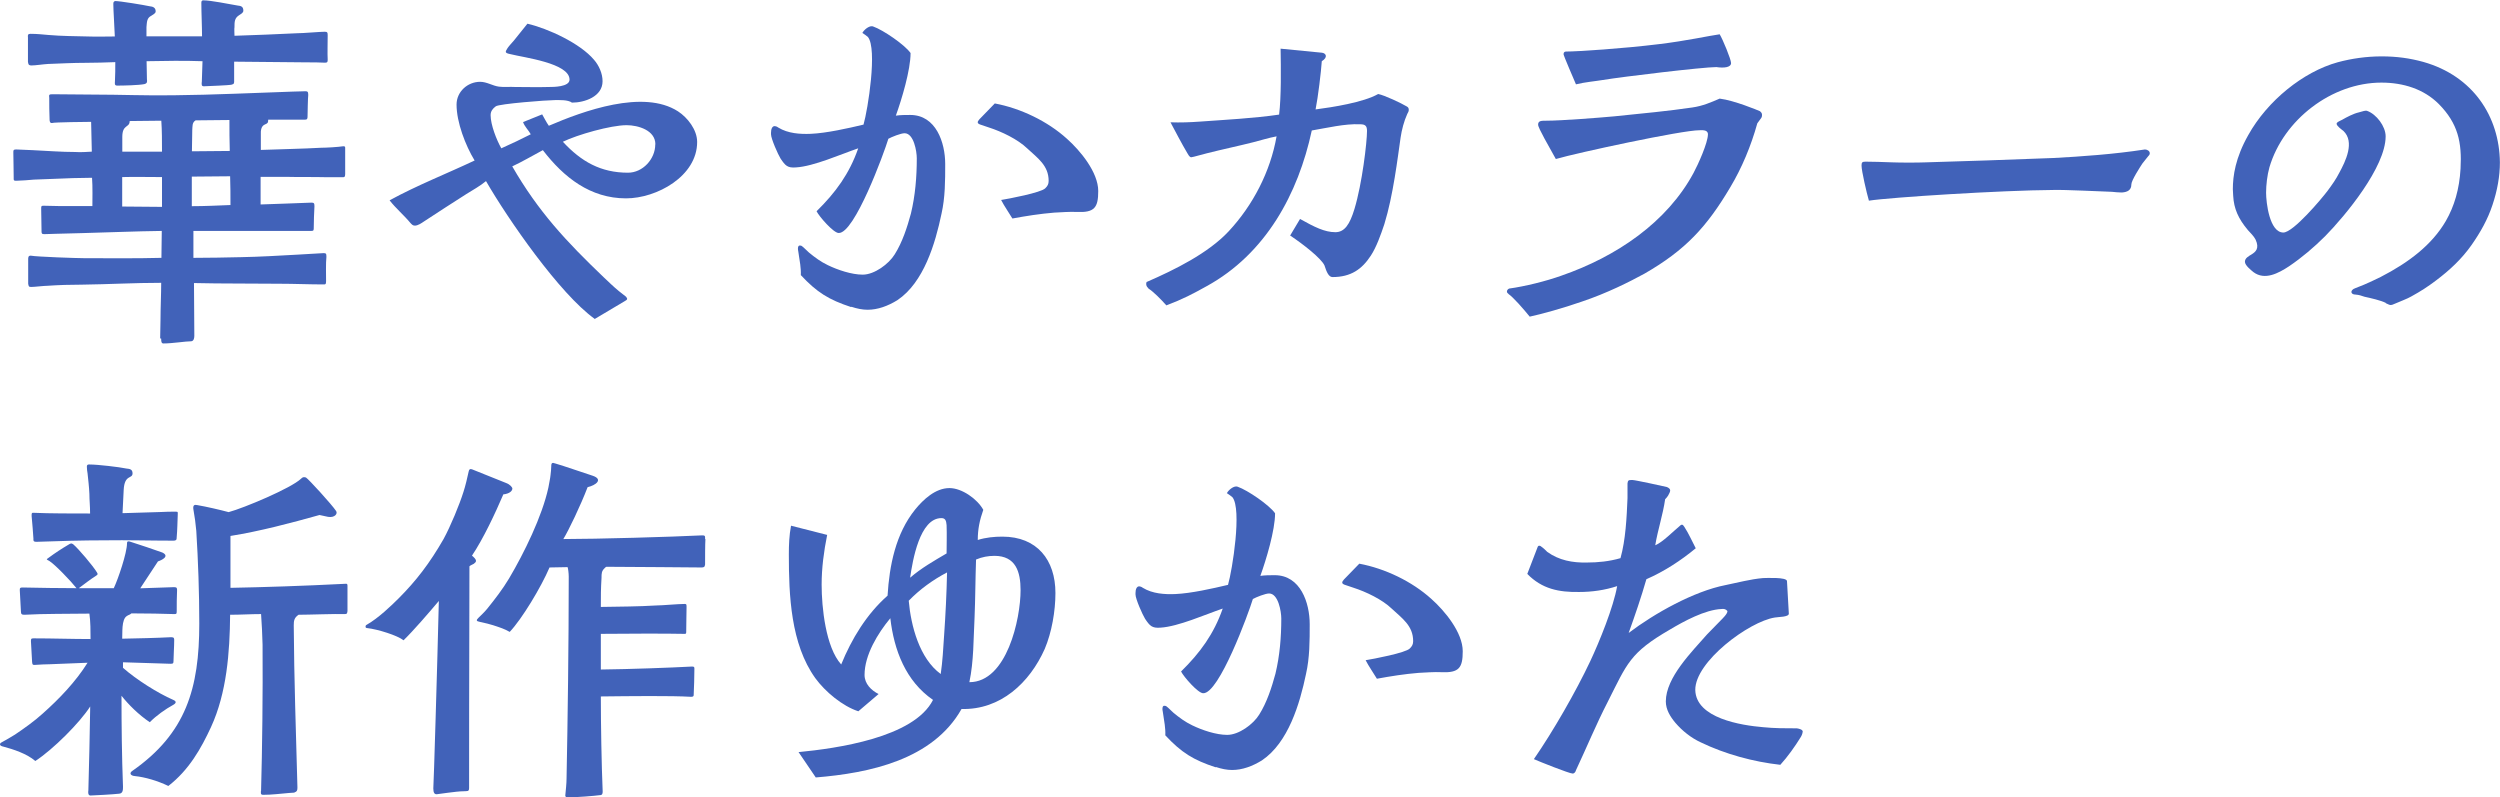 <?xml version="1.0" encoding="UTF-8"?>
<svg id="_レイヤー_2" data-name="レイヤー 2" xmlns="http://www.w3.org/2000/svg" width="217.28" height="69.28" viewBox="0 0 217.28 69.28">
  <defs>
    <style>
      .cls-1 {
        fill: #4162b9;
      }
    </style>
  </defs>
  <g id="_デザイン" data-name="デザイン">
    <g>
      <path class="cls-1" d="M13.92,29.41l.03-1.6c0-1.06.06-2.21.06-3.23-2.3,0-4.58.13-6.88.16-1.02,0-2.02.03-3.04.1-.29,0-1.09.1-1.38.1-.22,0-.22-.06-.26-.29v-2.11c0-.16,0-.32.22-.32.51.1,4.06.22,4.67.22,2.21,0,4.45.03,6.69-.03,0-.77.03-1.57.03-2.34-2.3.03-4.61.13-6.94.19l-2.3.06c-.32,0-.61.03-.99.03-.22,0-.22-.1-.22-.29l-.03-1.89c0-.26,0-.29.22-.29l1.41.03h2.82c0-.51.03-1.7-.03-2.46-.48,0-1.15.03-1.66.03-1.12.03-2.24.1-3.39.13-.29.03-1.22.1-1.54.1-.19,0-.22-.03-.22-.16v-.13c0-.7-.03-1.7-.03-2.11v-.13c0-.16.06-.19.26-.19.32,0,1.09.06,1.41.06,1.28.06,2.5.16,3.71.16.42.03,1.02,0,1.44-.03-.03-.8-.03-1.79-.06-2.59-.26,0-3.26.03-3.39.1-.19.03-.22-.16-.22-.29-.03-.64-.03-1.28-.03-1.89-.03-.26-.03-.32.26-.32l3.55.03c2.34,0,4.64.1,7.01.06,3.36-.03,7.3-.22,10.37-.32.32,0,.8-.03,1.06-.03.19,0,.26.03.26.32-.03.19-.06,1.66-.06,1.86s-.03.29-.22.29h-3.2c0,.29-.06.32-.29.42-.29.13-.38.42-.35.99v1.22c1.54-.06,3.71-.1,5.25-.19.45,0,1.47-.06,1.92-.13.16,0,.16.06.16.16v2.27c0,.26-.1.26-.19.26h-1.5c-1.15-.03-2.27,0-3.42-.03h-2.24v2.4c.38,0,4.26-.16,4.42-.16.22,0,.26.06.26.32-.03.48-.06,1.38-.06,1.82,0,.26,0,.32-.22.32h-10.24v2.34c1.38,0,2.72-.03,4.13-.06,1.63-.03,3.3-.13,4.93-.22.26,0,1.95-.13,2.24-.13.22,0,.26.03.26.32-.06.54-.03,1.6-.03,2.11,0,.29-.06.29-.22.29-1.25,0-2.56-.06-3.84-.06-2.46-.03-4.96,0-7.42-.06,0,1.38.03,3.17.03,4.58,0,.16-.03.45-.26.48-.51,0-1.63.19-2.43.19-.19,0-.19-.22-.19-.42ZM17.54,7.14l.06-1.82c-1.63-.06-3.2-.03-4.86,0,0,.51.03,1.02.03,1.57.03.22.03.35-.22.42-.48.1-1.82.13-2.37.13-.26,0-.19-.22-.19-.38.03-.54.03-1.12.03-1.66-.86.03-1.73.06-2.56.06-1.12,0-2.21.06-3.3.1-.48.03-1.06.13-1.47.13-.22-.03-.22-.1-.26-.32v-2.11c-.03-.22,0-.32.22-.32.58,0,1.09.06,1.57.1,1.15.1,2.27.1,3.42.13.8.03,1.57,0,2.34,0-.03-.86-.13-2.27-.13-2.82,0-.16.03-.22.16-.26.42,0,2.53.35,2.98.45.32.03.54.13.54.45,0,.19-.26.29-.38.38-.38.19-.38.51-.42.99v.8h4.83c0-.86-.06-2.02-.06-2.91,0-.13.03-.22.16-.22.67,0,2.21.32,2.98.45.32.03.51.1.51.45,0,.19-.22.29-.35.38-.42.26-.42.58-.42,1.06-.03.06,0,.67,0,.74,1.76-.06,3.71-.13,5.44-.22.54,0,1.98-.13,2.4-.13.22,0,.26.06.26.29,0,.48-.03,1.7,0,2.11,0,.19,0,.29-.22.29-.51-.03-1.06-.03-1.63-.03l-3.14-.03c-.99,0-2.14-.03-3.14-.03v1.63c0,.22.03.32-.26.38-.03.03-2.18.13-2.37.13-.22,0-.19-.16-.19-.32ZM10.62,13.18h3.46c0-.86,0-1.86-.06-2.69-.93,0-1.86.03-2.75.03,0,.61-.64.26-.64,1.38v1.28ZM10.62,17.95l3.46.03v-2.59c-1.18,0-2.34-.03-3.46,0v2.56ZM16.67,13.15c1.12,0,2.21-.03,3.3-.03-.03-.83-.03-1.86-.03-2.69-.99,0-1.95.03-2.94.03-.32.19-.26.54-.29.83l-.03,1.86ZM16.67,17.92c1.15,0,2.27-.06,3.36-.1,0-.8,0-1.7-.03-2.5-1.12,0-2.21.03-3.33.03v2.56Z"/>
      <path class="cls-1" d="M51.68,27.71c-3.04-2.18-7.52-8.64-9.44-11.97-.54.45-1.15.77-1.7,1.12-1.25.8-2.5,1.6-3.71,2.4-.19.13-.51.35-.77.35-.19,0-.26-.1-.38-.22-.58-.7-1.28-1.28-1.82-1.98,2.4-1.31,4.93-2.3,7.39-3.46-.8-1.31-1.57-3.33-1.57-4.86,0-1.12.96-1.98,2.05-1.98.58,0,1.09.35,1.63.42.42.06.96,0,1.41.03.96,0,1.95.03,2.94,0,.38,0,1.79,0,1.79-.64,0-1.44-4-1.92-5.12-2.21-.29-.06-.42-.1-.42-.22,0-.06.06-.16.16-.32.13-.19.35-.42.54-.64l1.18-1.47c1.79.42,4.58,1.7,5.79,3.14.42.48.74,1.18.74,1.86,0,1.34-1.57,1.86-2.66,1.86-.35-.26-1.09-.22-1.5-.22-.67,0-4.83.32-5.12.54-.26.19-.45.42-.45.77,0,.83.51,2.14.93,2.88.86-.38,1.73-.8,2.56-1.22-.19-.35-.54-.67-.67-1.06l1.66-.67c.19.32.35.67.58.99,2.98-1.28,8.22-3.2,11.23-1.25.83.54,1.66,1.6,1.66,2.66,0,2.98-3.52,4.9-6.18,4.9-3.1,0-5.41-1.82-7.23-4.19-.9.48-1.76.99-2.66,1.41,2.27,3.94,4.7,6.53,7.94,9.63.45.42.86.83,1.34,1.22l.61.48c.16.19.1.26-.06.35l-2.69,1.6ZM56.96,12.54c0-1.22-1.5-1.66-2.5-1.66-1.38,0-4.29.83-5.54,1.44,1.6,1.73,3.3,2.69,5.66,2.69,1.28,0,2.37-1.18,2.37-2.46Z"/>
      <path class="cls-1" d="M73.98,26.69c-1.95-.64-2.98-1.28-4.38-2.78.03-.58-.1-1.28-.19-1.86,0-.1-.06-.29-.06-.42,0-.16.03-.29.16-.29.03,0,.1,0,.16.03.19.13.45.42.64.58.51.42,1.02.8,1.63,1.09.86.42,2.08.83,3.04.83,1.02,0,2.27-.93,2.78-1.76.67-1.06,1.09-2.37,1.41-3.55.38-1.57.51-3.2.51-4.8,0-.61-.26-2.18-1.06-2.18-.32,0-1.12.32-1.41.48-.38,1.25-2.94,8.25-4.32,8.19-.45,0-1.7-1.44-1.92-1.89,1.66-1.63,2.85-3.26,3.62-5.47-1.5.51-3.87,1.57-5.41,1.66-.74.06-.93-.16-1.34-.77-.22-.35-.83-1.73-.83-2.11v-.13c0-.32.1-.58.32-.58.06,0,.19.03.32.13.83.51,1.89.58,2.82.54,1.38-.06,3.23-.48,4.58-.8.38-1.31,1.22-6.59.38-7.62-.06-.06-.38-.29-.48-.35.16-.29.54-.58.8-.58.06,0,.1,0,.16.03.83.29,2.72,1.57,3.23,2.3,0,1.47-.77,4.03-1.28,5.44.42-.06.83-.06,1.25-.06,2.24,0,3.04,2.4,3.04,4.26,0,1.44,0,2.91-.32,4.32-.54,2.59-1.54,5.98-3.84,7.52-.83.51-1.7.83-2.59.83-.45,0-.93-.1-1.41-.26ZM87.01,17.38c.64-.1,3.49-.64,3.84-1.02.19-.19.29-.35.29-.64,0-1.34-.96-1.98-1.86-2.82-.83-.8-2.24-1.47-3.33-1.82-.26-.1-.51-.16-.77-.26s-.26-.22-.06-.45l1.34-1.38c2.24.42,4.58,1.54,6.27,3.07,1.15,1.02,2.72,2.91,2.72,4.54,0,1.44-.32,1.89-1.86,1.82-.61-.03-1.38.03-1.98.06-1.22.1-2.43.29-3.62.51-.32-.54-.7-1.06-.99-1.63Z"/>
      <path class="cls-1" d="M99.81,25.05c-.16-.13-.19-.26-.19-.38,0-.1.03-.19.1-.19,2.34-1.02,5.28-2.46,7.07-4.38,2.11-2.27,3.62-5.18,4.16-8.25-.7.13-1.38.35-2.02.51-1.25.32-2.78.64-4.03.96-.16.03-1.25.35-1.38.35-.16-.03-.26-.26-.32-.35-.51-.86-.99-1.79-1.47-2.69.86.03,1.7,0,2.53-.06,2.21-.16,4.74-.29,6.91-.61.19-1.54.16-4,.13-5.73l3.58.35c.35.03.58.38,0,.74-.06.9-.32,3.1-.54,4.19,1.47-.19,4.16-.61,5.44-1.34.54.1,2.02.8,2.5,1.09.1.06.16.13.16.29,0,.13-.06.22-.13.35-.29.64-.48,1.38-.58,2.05-.26,1.79-.64,5.02-1.41,7.52-.32.96-.7,2.02-1.18,2.75-.77,1.18-1.73,1.86-3.33,1.86-.32,0-.51-.42-.7-1.02-.29-.61-1.82-1.82-2.98-2.59l.86-1.44c1.25.7,2.14,1.15,3.07,1.15.8,0,1.25-.67,1.66-2.02.67-2.21,1.09-5.82,1.09-6.78,0-.45-.16-.58-.61-.58-1.31-.06-2.88.32-4.19.54-1.18,5.5-4,10.72-9.15,13.54-1.15.64-2.05,1.12-3.49,1.66-.45-.51-1.15-1.22-1.57-1.47Z"/>
      <path class="cls-1" d="M131.1,25.53c-.1-.06-.13-.13-.13-.19,0-.13.1-.22.19-.26,1.38-.19,3.2-.64,4.54-1.12,4.8-1.66,9.18-4.64,11.49-8.93.38-.7,1.25-2.62,1.25-3.36,0-.42-.54-.35-.74-.35-1.54,0-10.59,1.95-12.48,2.5-.58-1.06-1.54-2.69-1.54-2.98,0-.35.26-.35.74-.35,1.25,0,4.61-.26,5.89-.38,2.53-.26,4.61-.45,6.78-.77.9-.13,1.63-.45,2.37-.77,1.28.16,3.33,1.02,3.49,1.09.13.1.19.19.19.32,0,.06,0,.16-.06.26l-.35.48c-.54,1.95-1.34,3.87-2.34,5.54-2.05,3.46-3.9,5.47-7.46,7.52-1.28.7-3.26,1.7-5.44,2.43-1.66.58-3.52,1.09-4.54,1.31-.54-.67-1.44-1.7-1.86-1.98ZM135.9,4.67c0-.16.13-.19.22-.19.96,0,4.96-.26,8.03-.64,2.43-.29,4.42-.74,5.31-.86.26.42.99,2.18.99,2.5,0,.38-.61.45-1.28.35-1.15,0-8.1.83-9.86,1.12-.58.1-1.6.19-2.34.38-.13-.32-1.09-2.5-1.09-2.66Z"/>
      <path class="cls-1" d="M161.79,14.4c0-.29.06-.35.35-.35.61,0,1.47.03,2.3.06.77.03,2.18.03,2.94,0,3.33-.1,7.17-.22,11.14-.38,2.37-.13,5.18-.32,7.9-.74.19,0,.42.13.42.32,0,.1-.03.16-.13.26-.06.06-.22.29-.51.64-.19.29-.96,1.47-.96,1.82,0,.48-.32.67-.83.7-.26,0-.58-.03-.86-.06-1.02-.03-4.06-.19-5.09-.16-4.51.03-14.17.64-16.03.93-.19-.64-.64-2.59-.64-3.04Z"/>
      <path class="cls-1" d="M207.36,26.33c-.42-.22-1.31-.42-1.86-.54-.29-.1-.45-.16-.8-.19-.32,0-.48-.26-.16-.48.19-.1.74-.29.93-.38.45-.19.99-.45,1.44-.67,2.43-1.25,4.45-2.78,5.66-4.86.74-1.28,1.18-2.78,1.28-4.54.13-2.3-.22-3.94-1.89-5.63-1.31-1.31-3.1-1.86-4.99-1.86-4.32,0-8.51,3.23-9.73,7.36-.19.67-.29,1.54-.29,2.21,0,.83.29,3.46,1.5,3.46.86,0,3.33-2.94,3.84-3.62.38-.51.74-1.02,1.02-1.57.54-.99,1.38-2.69.35-3.65-.13-.1-.58-.42-.58-.61,0-.13.16-.19.48-.35.38-.22.99-.54,1.44-.64.35-.1.61-.19.74-.13.8.29,1.6,1.34,1.6,2.21,0,2.66-3.49,6.88-5.25,8.67-.96.96-2.02,1.86-3.14,2.62-.93.61-2.11,1.25-3.1.51-.19-.16-.74-.58-.74-.9s.32-.48.58-.64c.35-.22.7-.51.35-1.28-.16-.32-.45-.58-.67-.83-.83-.99-1.22-1.86-1.28-2.98,0-.19-.03-.38-.03-.58,0-1.15.22-2.72,1.34-4.7,1.66-2.98,4.77-5.5,7.78-6.33,1.18-.32,2.5-.51,3.81-.51s2.46.16,3.62.48c4.32,1.22,6.62,4.74,6.66,8.74,0,1.18-.22,2.43-.64,3.68-.42,1.28-1.06,2.4-1.82,3.49-.86,1.22-1.89,2.18-3.07,3.07-.77.58-1.31.93-2.18,1.41-.32.19-1.02.45-1.38.61-.22.1-.32.13-.38.13-.1,0-.19-.03-.45-.16Z"/>
      <path class="cls-1" d="M7.68,68.7c.06-2.34.13-4.93.16-7.3-.9,1.41-3.23,3.74-4.77,4.74-.74-.64-1.92-1.02-2.78-1.25-.16-.03-.29-.1-.29-.19,0-.06.03-.13.16-.19.29-.16.86-.48,1.15-.67.8-.54,1.7-1.18,2.4-1.82,1.44-1.28,2.88-2.78,3.9-4.42l-3.26.13c-.42,0-.86.03-1.34.06-.19,0-.19-.03-.22-.26l-.1-1.79c0-.19,0-.26.22-.26,1.66,0,3.3.06,4.96.06,0-.64,0-1.54-.1-2.21-1.89.03-3.9,0-5.66.1-.22,0-.29-.06-.29-.29l-.1-1.86c0-.19.03-.22.26-.22,1.57.03,3.1.06,4.67.06-.48-.61-1.89-2.08-2.37-2.37-.22-.13-.32-.1-.03-.29.51-.38,1.15-.8,1.7-1.12.16-.1.26-.16.42-.03.45.38,1.73,1.89,2.05,2.43.1.16.1.19-.1.32-.51.32-.9.64-1.47,1.06h3.04c.38-.8,1.15-3.07,1.15-3.9,0-.16.06-.19.22-.16.54.16,2.5.83,2.85.96.67.32-.06.67-.38.77l-1.54,2.34,2.94-.1c.26,0,.26.1.26.29-.03.58-.03,1.22-.03,1.79,0,.26-.03.26-.26.26-.67-.03-2.53-.06-3.68-.06-.13.13-.26.13-.38.22-.51.29-.38,1.54-.42,1.98,1.44-.03,2.91-.06,4.26-.13.26,0,.26.1.26.29,0,.58-.06,1.31-.06,1.76,0,.22-.03.26-.26.26l-4.13-.13v.48c1.15,1.02,3.04,2.21,4.35,2.78.32.13.29.29,0,.45-.64.35-1.47.93-2.02,1.5-.96-.64-1.86-1.54-2.46-2.3,0,2.53.03,5.28.13,7.9,0,.26,0,.58-.32.61-.45.06-2.37.16-2.5.16-.22,0-.22-.26-.19-.45ZM2.91,46.88c-.03-.61-.1-1.28-.16-2.02,0-.22-.03-.32.22-.29,1.28.06,3.49.06,4.86.06,0-.7-.06-1.12-.06-1.7-.03-.64-.1-1.22-.16-1.79-.03-.16-.06-.38-.06-.58,0-.1.03-.19.16-.19h.1c.67,0,2.56.22,3.17.35.29.03.54.06.54.42,0,.51-.7.06-.77,1.44l-.1,2.02,3.33-.1c.48-.03.83-.03,1.28-.03.22,0,.19.03.19.22-.03.64-.03,1.31-.1,2.11,0,.16-.13.19-.29.19-2.02,0-3.94-.06-5.95-.03-1.98,0-3.97.06-5.95.13-.22,0-.26-.06-.26-.22ZM22.69,68.73c.1-3.58.16-8.48.13-12.7-.03-.9-.06-1.79-.13-2.66-.9,0-1.76.06-2.69.06-.03,3.26-.29,6.78-1.66,9.76-.86,1.86-1.92,3.74-3.71,5.12-.93-.45-2.02-.77-2.91-.86-.38-.03-.51-.26-.22-.45,4.67-3.26,5.82-7.17,5.82-12.8,0-2.69-.1-5.5-.26-8.06-.06-.67-.13-1.18-.26-1.92-.03-.32.1-.38.35-.32.77.13,2.02.42,2.72.61,1.31-.35,5.44-2.08,6.3-2.91.13-.13.22-.16.42-.1.22.13,2.24,2.34,2.62,2.91.16.22-.1.61-.7.51l-.74-.16c-2.5.7-5.18,1.41-7.74,1.82v4.51c3.04-.06,6.21-.16,9.95-.35.19-.03.22.03.22.16v2.21c-.03.19-.03.26-.22.26-.86-.03-3.14.06-4.03.06-.38.26-.42.51-.42.93.03,4.64.19,9.21.32,14.08,0,.26-.03.35-.29.45l-.45.03c-.74.06-1.47.16-2.24.16-.26,0-.19-.19-.19-.35Z"/>
      <path class="cls-1" d="M43.74,42.98c-.7,1.63-1.73,3.84-2.72,5.31.19.16.35.32.35.45,0,.1-.06.16-.19.26-.1.06-.35.16-.38.22-.03,12.48-.03,14.46-.03,19.26,0,.35-.16.26-.48.29-.64,0-2.21.26-2.34.26-.19,0-.29-.13-.29-.51.03-.16.35-10.78.48-16.29-.86,1.02-2.21,2.59-3.07,3.42-.51-.42-2.24-.96-3.14-1.06-.13,0-.16-.06-.16-.13s.03-.13.1-.16c1.02-.58,2.14-1.66,2.78-2.3,1.5-1.5,2.69-3.04,3.9-5.15.61-1.12,1.38-2.98,1.73-4.1.16-.48.35-1.28.45-1.76.03-.22.16-.26.32-.19l2.94,1.18c.35.13.54.38.54.48,0,.19-.22.45-.8.51ZM61.31,46.85c-.03.45-.03,1.66-.03,2.21-.03.22-.1.26-.32.26-1.15,0-5.82-.06-8.26-.06-.06.03-.1.06-.13.1-.29.26-.29.48-.29.86-.06.96-.06,1.57-.06,2.53,1.63-.03,3.23-.03,4.86-.13.48,0,1.86-.13,2.43-.13.16,0,.16.06.16.29,0,.32-.03,1.5-.03,2.18,0,.16-.1.13-.22.13-1.34-.03-4.77-.03-7.2,0v3.1c2.53-.03,6.08-.16,7.94-.26.22,0,.19.1.19.29,0,.54-.03,1.6-.06,2.18,0,.16-.13.16-.26.16-1.63-.1-5.28-.06-7.81-.03,0,2.4.06,5.92.16,8.26,0,.19-.03.32-.26.32-.45.06-1.95.19-2.82.19-.16,0-.19-.13-.16-.26.03-.32.1-.96.1-1.38.1-5.02.19-11.74.19-17.54,0-.32-.06-.74-.1-.83-.64,0-.9.03-1.57.03-.74,1.73-2.4,4.48-3.46,5.6-.45-.26-.83-.38-1.44-.58-.16-.06-.8-.22-1.15-.29-.35-.06-.32-.16-.13-.35.22-.22.51-.48.77-.8.67-.83,1.34-1.7,1.89-2.62,1.31-2.21,2.88-5.41,3.42-7.9.06-.38.16-.77.19-1.12.03-.19.06-.58.06-.74,0-.19.03-.29.16-.29l.22.06c.58.16,2.72.9,3.23,1.06.93.32.26.83-.45.99-.61,1.6-1.66,3.78-2.11,4.51,2.88,0,9.47-.19,12.06-.32.22,0,.26.03.26.19v.13Z"/>
      <path class="cls-1" d="M69.38,65.37c3.3-.32,10.05-1.25,11.71-4.54-2.37-1.63-3.39-4.32-3.71-7.1-1.09,1.31-2.24,3.2-2.24,4.93,0,.77.58,1.34,1.22,1.66l-1.76,1.5c-1.38-.45-2.88-1.7-3.74-2.88-2.14-2.98-2.3-7.2-2.3-10.75,0-.83.03-1.66.19-2.5l3.14.8c-.29,1.44-.48,2.88-.48,4.32,0,1.98.35,5.44,1.7,6.94.9-2.21,2.21-4.38,4.03-5.98.16-2.62.7-5.38,2.4-7.49.7-.86,1.76-1.86,2.98-1.86,1.09,0,2.43.96,2.94,1.89-.32.9-.48,1.7-.48,2.62.7-.22,1.44-.29,2.14-.29,3.01,0,4.61,2.02,4.61,4.9,0,1.57-.32,3.42-.93,4.86-1.31,2.94-3.84,5.31-7.23,5.22-2.5,4.42-8,5.57-12.67,5.95l-1.5-2.21ZM82.05,55.29c.13-1.86.22-3.68.26-5.54-1.22.64-2.37,1.47-3.33,2.46.19,2.18.93,5.02,2.78,6.37.16-1.09.22-2.21.29-3.3ZM82.27,48.1c0-.45.03-1.76,0-2.46-.03-.42-.13-.61-.45-.61-1.89,0-2.5,3.68-2.72,5.18.96-.83,2.08-1.47,3.17-2.11ZM88.7,51.29c0-1.6-.42-2.98-2.27-2.98-.54,0-1.09.1-1.6.32-.06,1.7-.06,3.39-.13,5.06-.1,1.86-.06,3.74-.45,5.6,3.26,0,4.45-5.5,4.45-8Z"/>
      <path class="cls-1" d="M105.66,66.69c-1.95-.64-2.98-1.28-4.38-2.78.03-.58-.1-1.28-.19-1.86,0-.1-.06-.29-.06-.42,0-.16.03-.29.16-.29.03,0,.1,0,.16.03.19.13.45.42.64.58.51.42,1.02.8,1.63,1.09.86.42,2.08.83,3.04.83,1.02,0,2.27-.93,2.78-1.76.67-1.06,1.09-2.37,1.41-3.55.38-1.57.51-3.2.51-4.8,0-.61-.26-2.18-1.06-2.18-.32,0-1.12.32-1.41.48-.38,1.25-2.94,8.25-4.32,8.19-.45,0-1.7-1.44-1.92-1.89,1.66-1.63,2.85-3.26,3.62-5.47-1.5.51-3.87,1.57-5.41,1.66-.74.06-.93-.16-1.34-.77-.22-.35-.83-1.73-.83-2.11v-.13c0-.32.1-.58.32-.58.06,0,.19.03.32.13.83.51,1.89.58,2.82.54,1.38-.06,3.23-.48,4.58-.8.38-1.31,1.22-6.59.38-7.62-.06-.06-.38-.29-.48-.35.16-.29.54-.58.8-.58.06,0,.1,0,.16.03.83.29,2.72,1.57,3.23,2.3,0,1.47-.77,4.03-1.28,5.44.42-.06.83-.06,1.25-.06,2.24,0,3.04,2.4,3.04,4.26,0,1.44,0,2.91-.32,4.32-.54,2.59-1.54,5.98-3.84,7.52-.83.51-1.7.83-2.59.83-.45,0-.93-.1-1.41-.26ZM118.69,57.38c.64-.1,3.49-.64,3.84-1.02.19-.19.29-.35.29-.64,0-1.34-.96-1.98-1.86-2.82-.83-.8-2.24-1.47-3.33-1.82-.26-.1-.51-.16-.77-.26s-.26-.22-.06-.45l1.34-1.38c2.24.42,4.58,1.54,6.27,3.07,1.15,1.02,2.72,2.91,2.72,4.54,0,1.44-.32,1.89-1.86,1.82-.61-.03-1.38.03-1.98.06-1.22.1-2.43.29-3.62.51-.32-.54-.7-1.06-.99-1.63Z"/>
      <path class="cls-1" d="M133.31,65.98c1.66-2.4,3.65-5.86,4.9-8.51.8-1.7,2.02-4.7,2.34-6.53-1.06.35-2.18.51-3.3.51-1.76.03-3.23-.26-4.51-1.57l.9-2.34c.06-.16.22-.13.32-.03.19.13.35.29.51.45,1.02.74,2.21.96,3.46.93.96,0,1.95-.1,2.91-.38.45-1.6.54-3.55.61-5.22v-1.28c.03-.26.1-.29.32-.29h.13c.22,0,2.88.58,2.98.61.42.19.29.38.1.74-.06.1-.16.22-.26.32-.19,1.34-.64,2.66-.86,4,.64-.26,1.57-1.22,2.11-1.66.22-.22.29-.13.42.06.38.58.67,1.25.99,1.86-1.28,1.06-2.75,2.02-4.29,2.69-.45,1.57-.99,3.14-1.54,4.67,2.24-1.7,5.66-3.62,8.42-4.16,1.09-.22,2.14-.51,3.26-.61.26,0,2.05-.1,2.08.26l.16,2.82c.03.32-.93.29-1.22.35-2.24.35-6.94,3.84-6.91,6.3.06,2.46,4,3.07,5.89,3.23.99.1,1.95.1,2.94.1.19.03.51.1.51.29,0,.06-.06.29-.16.45-.51.83-1.15,1.73-1.79,2.43-2.34-.26-4.8-.93-6.91-1.95-.83-.38-1.6-.99-2.21-1.7-.45-.54-.83-1.15-.83-1.86,0-2.08,2.27-4.32,3.58-5.82l1.22-1.25c.06-.06.64-.61.54-.8-.13-.16-.32-.19-.51-.16-1.41.06-3.26,1.06-4.48,1.79-3.49,2.02-3.71,2.94-5.41,6.3-.99,1.92-1.82,3.94-2.75,5.92-.03.13-.13.29-.29.29-.29,0-2.94-1.06-3.36-1.25Z"/>
    </g>
  </g>
</svg>